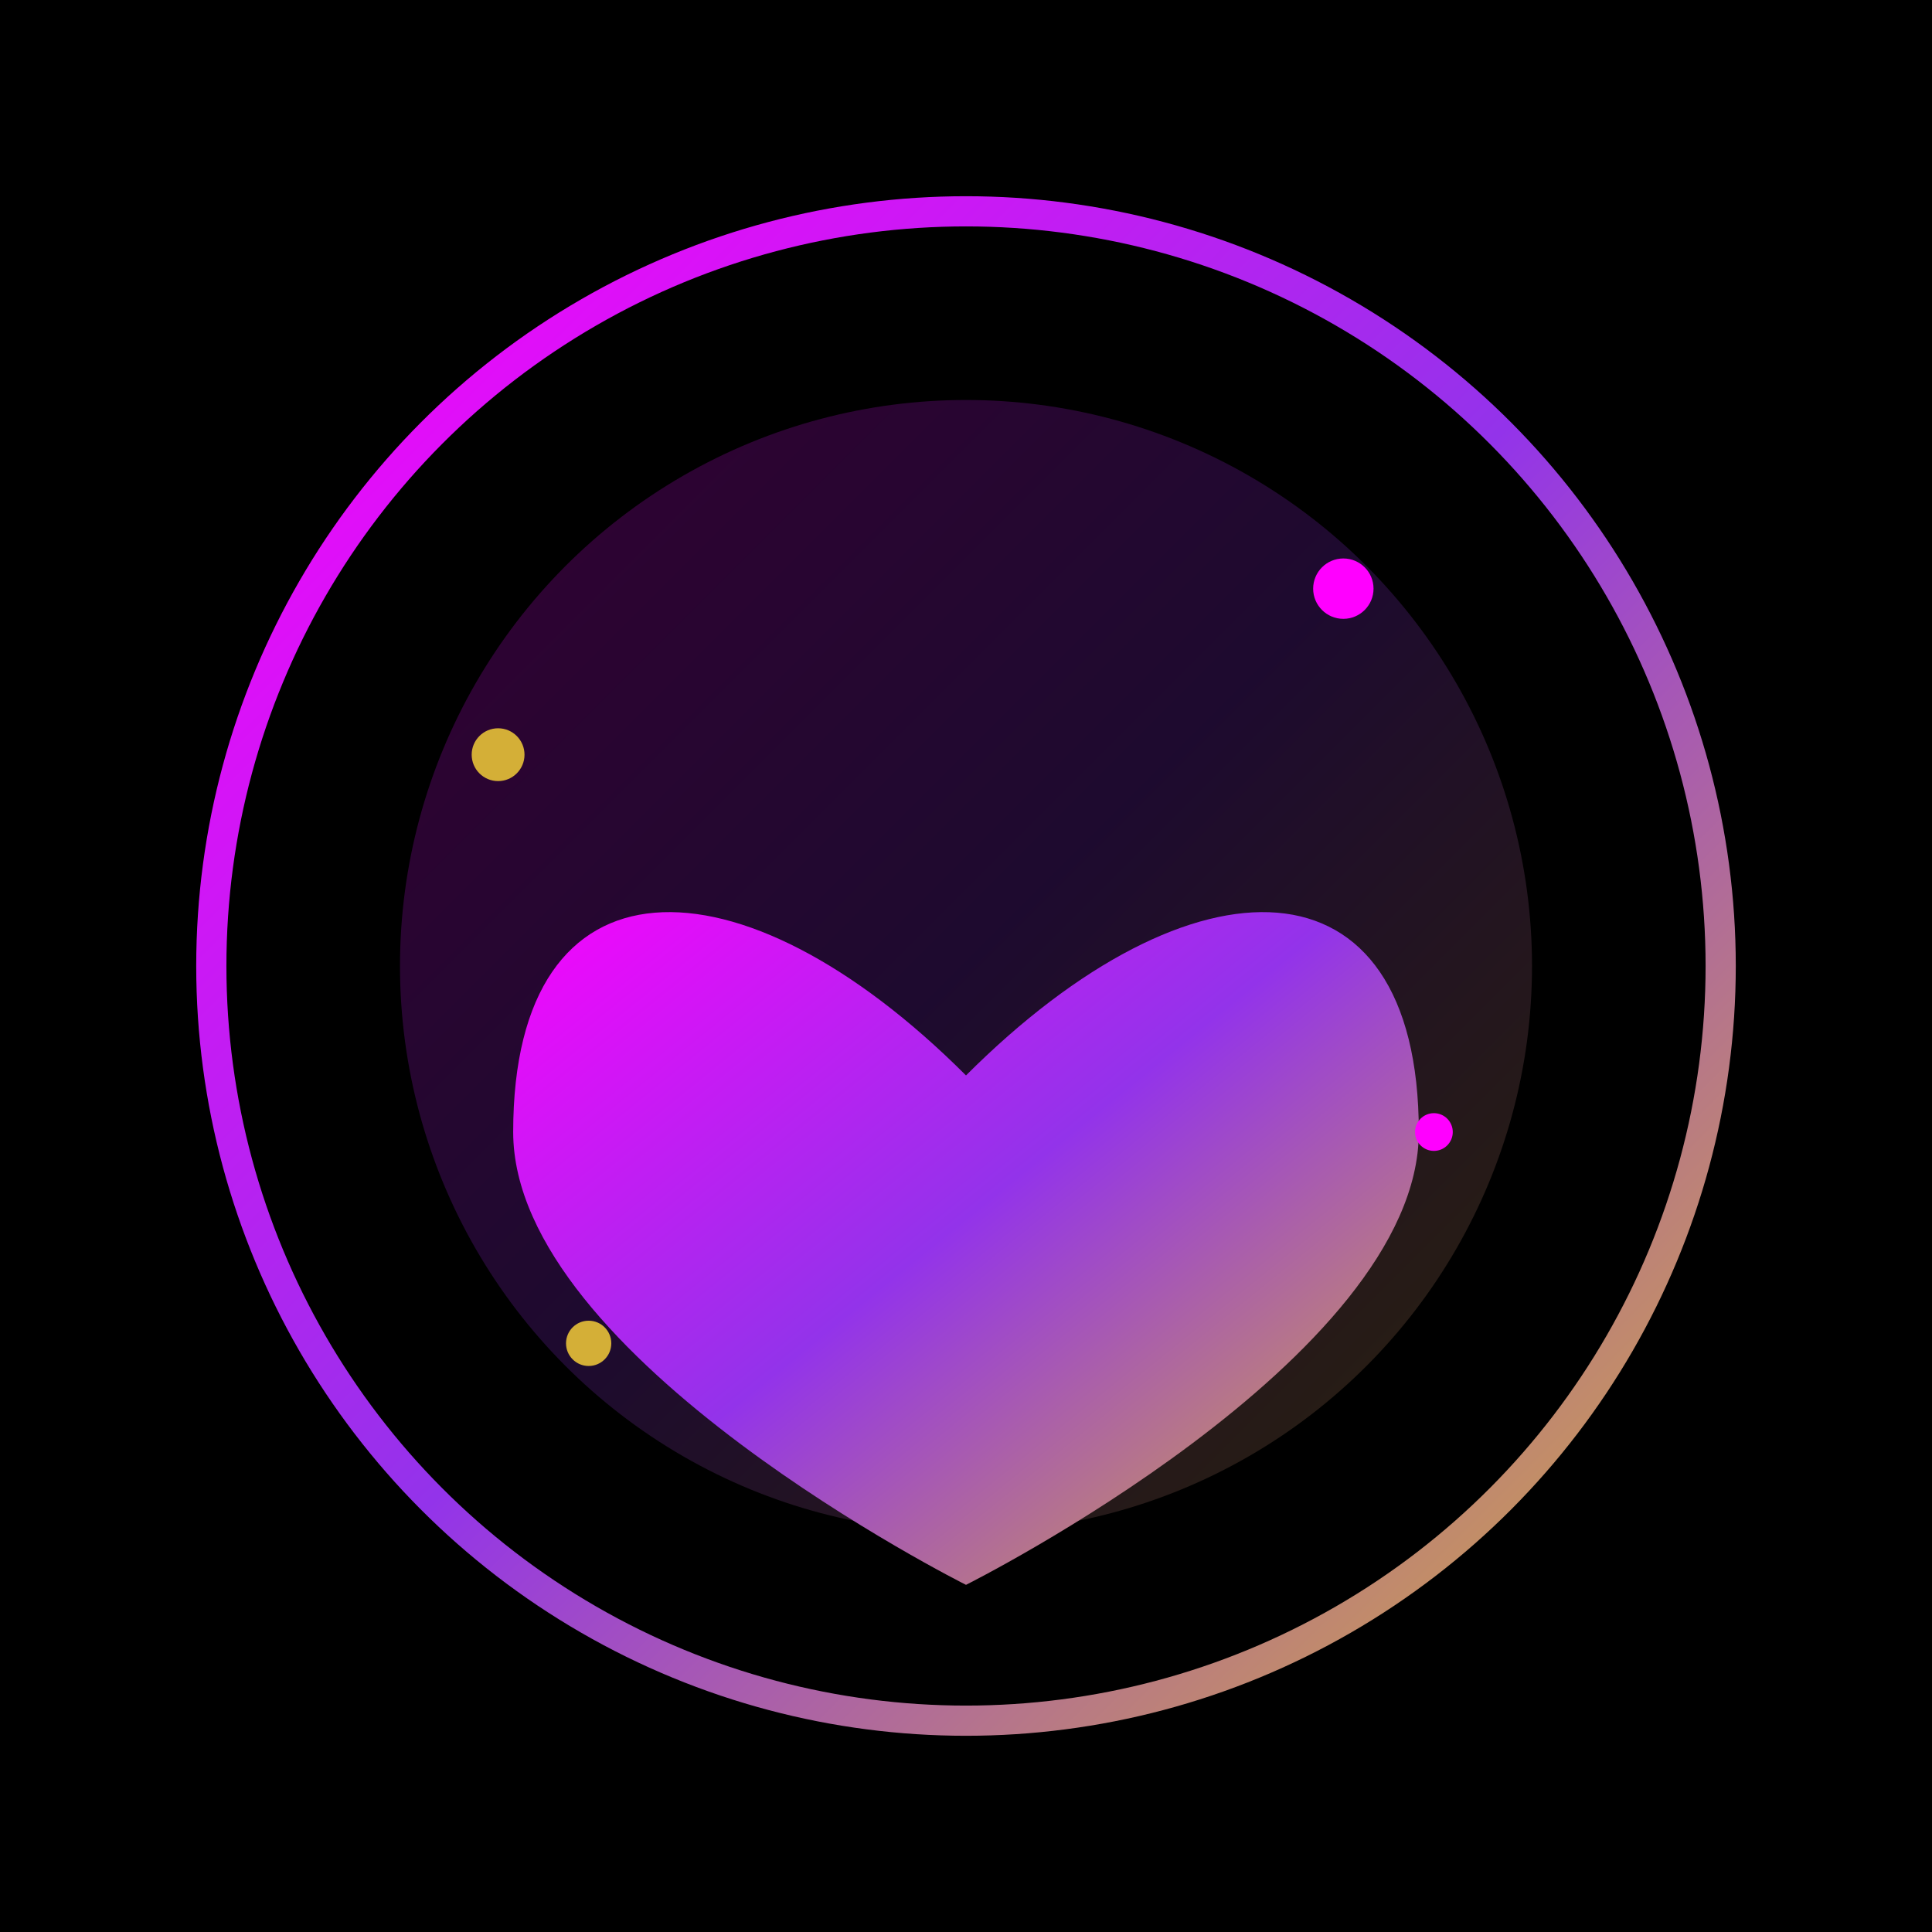 <svg xmlns="http://www.w3.org/2000/svg" viewBox="0 0 512 512">
  <defs>
    <linearGradient id="grad1" x1="0%" y1="0%" x2="100%" y2="100%">
      <stop offset="0%" style="stop-color:#ff00ff;stop-opacity:1" />
      <stop offset="50%" style="stop-color:#9333ea;stop-opacity:1" />
      <stop offset="100%" style="stop-color:#d4af37;stop-opacity:1" />
    </linearGradient>
    <filter id="glow">
      <feGaussianBlur stdDeviation="8" result="coloredBlur"/>
      <feMerge>
        <feMergeNode in="coloredBlur"/>
        <feMergeNode in="SourceGraphic"/>
      </feMerge>
    </filter>
  </defs>
  
  <!-- Background -->
  <rect width="512" height="512" fill="#000000"/>
  
  <!-- Outer Ring -->
  <circle cx="256" cy="256" r="200" fill="none" stroke="url(#grad1)" stroke-width="8" filter="url(#glow)"/>
  
  <!-- Inner Circle -->
  <circle cx="256" cy="256" r="150" fill="url(#grad1)" opacity="0.2"/>
  
  <!-- Heart Symbol -->
  <g transform="translate(256, 240)">
    <path d="M0 30 C-40-10 -80-10 -80 40 C-80 80 0 120 0 120 C0 120 80 80 80 40 C80-10 40-10 0 30" 
          fill="url(#grad1)" filter="url(#glow)" transform="scale(1.5)"/>
  </g>
  
  <!-- Sparkles -->
  <circle cx="356" cy="156" r="8" fill="#ff00ff"/>
  <circle cx="156" cy="356" r="6" fill="#d4af37"/>
  <circle cx="380" cy="300" r="5" fill="#ff00ff"/>
  <circle cx="132" cy="200" r="7" fill="#d4af37"/>
</svg>


